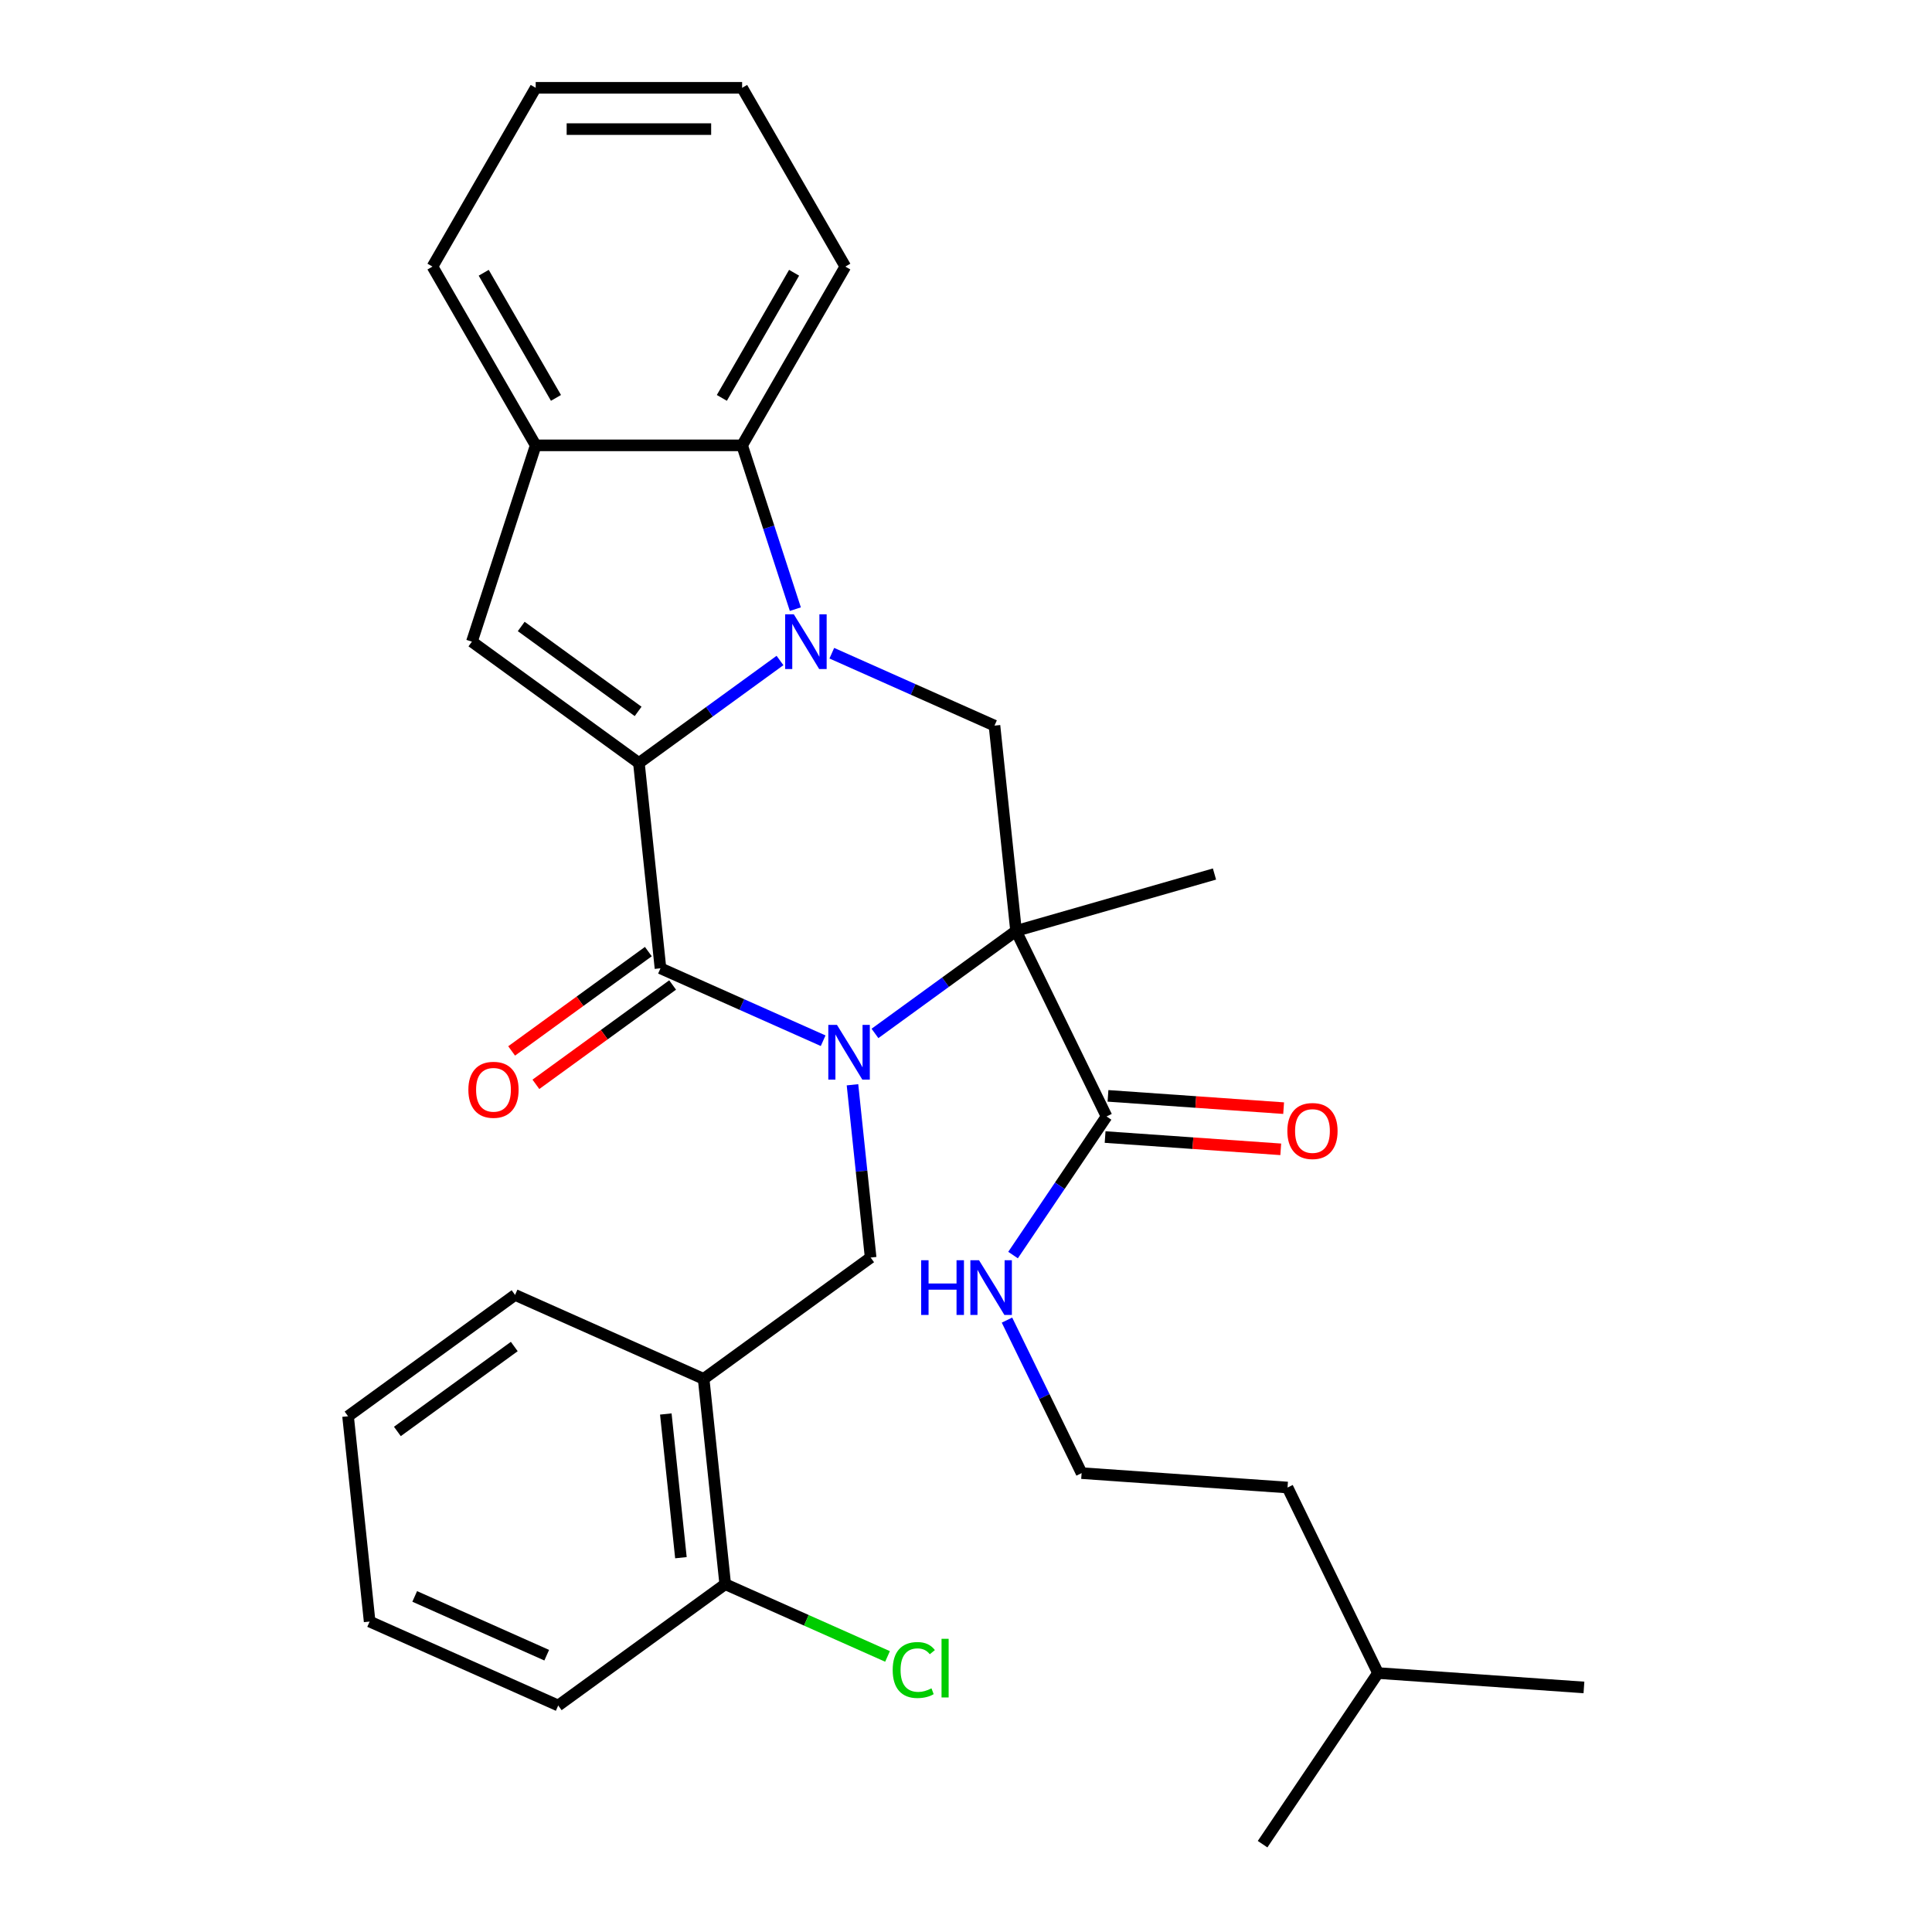 <?xml version='1.0' encoding='iso-8859-1'?>
<svg version='1.1' baseProfile='full'
              xmlns='http://www.w3.org/2000/svg'
                      xmlns:rdkit='http://www.rdkit.org/xml'
                      xmlns:xlink='http://www.w3.org/1999/xlink'
                  xml:space='preserve'
width='1000px' height='1000px' viewBox='0 0 1000 1000'>
<!-- END OF HEADER -->
<rect style='opacity:1.0;fill:#FFFFFF;stroke:none' width='1000' height='1000' x='0' y='0'> </rect>
<path class='bond-2' d='M 452.883,534.902 L 489.397,508.373' style='fill:none;fill-rule:evenodd;stroke:#0000FF;stroke-width:6px;stroke-linecap:butt;stroke-linejoin:miter;stroke-opacity:1' />
<path class='bond-2' d='M 489.397,508.373 L 525.911,481.845' style='fill:none;fill-rule:evenodd;stroke:#000000;stroke-width:6px;stroke-linecap:butt;stroke-linejoin:miter;stroke-opacity:1' />
<path class='bond-3' d='M 426.061,538.675 L 383.963,519.932' style='fill:none;fill-rule:evenodd;stroke:#0000FF;stroke-width:6px;stroke-linecap:butt;stroke-linejoin:miter;stroke-opacity:1' />
<path class='bond-3' d='M 383.963,519.932 L 341.865,501.189' style='fill:none;fill-rule:evenodd;stroke:#000000;stroke-width:6px;stroke-linecap:butt;stroke-linejoin:miter;stroke-opacity:1' />
<path class='bond-7' d='M 441.241,561.477 L 445.941,606.191' style='fill:none;fill-rule:evenodd;stroke:#0000FF;stroke-width:6px;stroke-linecap:butt;stroke-linejoin:miter;stroke-opacity:1' />
<path class='bond-7' d='M 445.941,606.191 L 450.64,650.905' style='fill:none;fill-rule:evenodd;stroke:#000000;stroke-width:6px;stroke-linecap:butt;stroke-linejoin:miter;stroke-opacity:1' />
<path class='bond-0' d='M 330.697,394.93 L 341.865,501.189' style='fill:none;fill-rule:evenodd;stroke:#000000;stroke-width:6px;stroke-linecap:butt;stroke-linejoin:miter;stroke-opacity:1' />
<path class='bond-1' d='M 330.697,394.93 L 367.211,368.401' style='fill:none;fill-rule:evenodd;stroke:#000000;stroke-width:6px;stroke-linecap:butt;stroke-linejoin:miter;stroke-opacity:1' />
<path class='bond-1' d='M 367.211,368.401 L 403.724,341.872' style='fill:none;fill-rule:evenodd;stroke:#0000FF;stroke-width:6px;stroke-linecap:butt;stroke-linejoin:miter;stroke-opacity:1' />
<path class='bond-4' d='M 330.697,394.93 L 244.258,332.129' style='fill:none;fill-rule:evenodd;stroke:#000000;stroke-width:6px;stroke-linecap:butt;stroke-linejoin:miter;stroke-opacity:1' />
<path class='bond-4' d='M 330.291,368.222 L 269.784,324.261' style='fill:none;fill-rule:evenodd;stroke:#000000;stroke-width:6px;stroke-linecap:butt;stroke-linejoin:miter;stroke-opacity:1' />
<path class='bond-6' d='M 411.667,315.297 L 397.893,272.906' style='fill:none;fill-rule:evenodd;stroke:#0000FF;stroke-width:6px;stroke-linecap:butt;stroke-linejoin:miter;stroke-opacity:1' />
<path class='bond-6' d='M 397.893,272.906 L 384.119,230.514' style='fill:none;fill-rule:evenodd;stroke:#000000;stroke-width:6px;stroke-linecap:butt;stroke-linejoin:miter;stroke-opacity:1' />
<path class='bond-30' d='M 430.547,338.1 L 472.645,356.843' style='fill:none;fill-rule:evenodd;stroke:#0000FF;stroke-width:6px;stroke-linecap:butt;stroke-linejoin:miter;stroke-opacity:1' />
<path class='bond-30' d='M 472.645,356.843 L 514.742,375.586' style='fill:none;fill-rule:evenodd;stroke:#000000;stroke-width:6px;stroke-linecap:butt;stroke-linejoin:miter;stroke-opacity:1' />
<path class='bond-5' d='M 525.911,481.845 L 514.742,375.586' style='fill:none;fill-rule:evenodd;stroke:#000000;stroke-width:6px;stroke-linecap:butt;stroke-linejoin:miter;stroke-opacity:1' />
<path class='bond-8' d='M 525.911,481.845 L 572.748,577.875' style='fill:none;fill-rule:evenodd;stroke:#000000;stroke-width:6px;stroke-linecap:butt;stroke-linejoin:miter;stroke-opacity:1' />
<path class='bond-15' d='M 525.911,481.845 L 628.616,452.394' style='fill:none;fill-rule:evenodd;stroke:#000000;stroke-width:6px;stroke-linecap:butt;stroke-linejoin:miter;stroke-opacity:1' />
<path class='bond-11' d='M 335.585,492.545 L 300.201,518.253' style='fill:none;fill-rule:evenodd;stroke:#000000;stroke-width:6px;stroke-linecap:butt;stroke-linejoin:miter;stroke-opacity:1' />
<path class='bond-11' d='M 300.201,518.253 L 264.818,543.96' style='fill:none;fill-rule:evenodd;stroke:#FF0000;stroke-width:6px;stroke-linecap:butt;stroke-linejoin:miter;stroke-opacity:1' />
<path class='bond-11' d='M 348.145,509.832 L 312.762,535.54' style='fill:none;fill-rule:evenodd;stroke:#000000;stroke-width:6px;stroke-linecap:butt;stroke-linejoin:miter;stroke-opacity:1' />
<path class='bond-11' d='M 312.762,535.54 L 277.378,561.248' style='fill:none;fill-rule:evenodd;stroke:#FF0000;stroke-width:6px;stroke-linecap:butt;stroke-linejoin:miter;stroke-opacity:1' />
<path class='bond-9' d='M 244.258,332.129 L 277.275,230.514' style='fill:none;fill-rule:evenodd;stroke:#000000;stroke-width:6px;stroke-linecap:butt;stroke-linejoin:miter;stroke-opacity:1' />
<path class='bond-18' d='M 384.119,230.514 L 437.541,137.984' style='fill:none;fill-rule:evenodd;stroke:#000000;stroke-width:6px;stroke-linecap:butt;stroke-linejoin:miter;stroke-opacity:1' />
<path class='bond-18' d='M 373.626,205.95 L 411.022,141.179' style='fill:none;fill-rule:evenodd;stroke:#000000;stroke-width:6px;stroke-linecap:butt;stroke-linejoin:miter;stroke-opacity:1' />
<path class='bond-31' d='M 384.119,230.514 L 277.275,230.514' style='fill:none;fill-rule:evenodd;stroke:#000000;stroke-width:6px;stroke-linecap:butt;stroke-linejoin:miter;stroke-opacity:1' />
<path class='bond-10' d='M 450.64,650.905 L 364.202,713.706' style='fill:none;fill-rule:evenodd;stroke:#000000;stroke-width:6px;stroke-linecap:butt;stroke-linejoin:miter;stroke-opacity:1' />
<path class='bond-13' d='M 572.003,588.534 L 617.459,591.712' style='fill:none;fill-rule:evenodd;stroke:#000000;stroke-width:6px;stroke-linecap:butt;stroke-linejoin:miter;stroke-opacity:1' />
<path class='bond-13' d='M 617.459,591.712 L 662.915,594.891' style='fill:none;fill-rule:evenodd;stroke:#FF0000;stroke-width:6px;stroke-linecap:butt;stroke-linejoin:miter;stroke-opacity:1' />
<path class='bond-13' d='M 573.493,567.217 L 618.95,570.396' style='fill:none;fill-rule:evenodd;stroke:#000000;stroke-width:6px;stroke-linecap:butt;stroke-linejoin:miter;stroke-opacity:1' />
<path class='bond-13' d='M 618.95,570.396 L 664.406,573.574' style='fill:none;fill-rule:evenodd;stroke:#FF0000;stroke-width:6px;stroke-linecap:butt;stroke-linejoin:miter;stroke-opacity:1' />
<path class='bond-14' d='M 572.748,577.875 L 548.551,613.749' style='fill:none;fill-rule:evenodd;stroke:#000000;stroke-width:6px;stroke-linecap:butt;stroke-linejoin:miter;stroke-opacity:1' />
<path class='bond-14' d='M 548.551,613.749 L 524.354,649.622' style='fill:none;fill-rule:evenodd;stroke:#0000FF;stroke-width:6px;stroke-linecap:butt;stroke-linejoin:miter;stroke-opacity:1' />
<path class='bond-19' d='M 277.275,230.514 L 223.853,137.984' style='fill:none;fill-rule:evenodd;stroke:#000000;stroke-width:6px;stroke-linecap:butt;stroke-linejoin:miter;stroke-opacity:1' />
<path class='bond-19' d='M 287.768,205.95 L 250.372,141.179' style='fill:none;fill-rule:evenodd;stroke:#000000;stroke-width:6px;stroke-linecap:butt;stroke-linejoin:miter;stroke-opacity:1' />
<path class='bond-12' d='M 364.202,713.706 L 375.37,819.965' style='fill:none;fill-rule:evenodd;stroke:#000000;stroke-width:6px;stroke-linecap:butt;stroke-linejoin:miter;stroke-opacity:1' />
<path class='bond-12' d='M 344.625,731.879 L 352.443,806.26' style='fill:none;fill-rule:evenodd;stroke:#000000;stroke-width:6px;stroke-linecap:butt;stroke-linejoin:miter;stroke-opacity:1' />
<path class='bond-20' d='M 364.202,713.706 L 266.595,670.249' style='fill:none;fill-rule:evenodd;stroke:#000000;stroke-width:6px;stroke-linecap:butt;stroke-linejoin:miter;stroke-opacity:1' />
<path class='bond-16' d='M 375.37,819.965 L 417.378,838.668' style='fill:none;fill-rule:evenodd;stroke:#000000;stroke-width:6px;stroke-linecap:butt;stroke-linejoin:miter;stroke-opacity:1' />
<path class='bond-16' d='M 417.378,838.668 L 459.386,857.371' style='fill:none;fill-rule:evenodd;stroke:#00CC00;stroke-width:6px;stroke-linecap:butt;stroke-linejoin:miter;stroke-opacity:1' />
<path class='bond-21' d='M 375.37,819.965 L 288.931,882.766' style='fill:none;fill-rule:evenodd;stroke:#000000;stroke-width:6px;stroke-linecap:butt;stroke-linejoin:miter;stroke-opacity:1' />
<path class='bond-17' d='M 521.211,683.284 L 540.525,722.884' style='fill:none;fill-rule:evenodd;stroke:#0000FF;stroke-width:6px;stroke-linecap:butt;stroke-linejoin:miter;stroke-opacity:1' />
<path class='bond-17' d='M 540.525,722.884 L 559.839,762.484' style='fill:none;fill-rule:evenodd;stroke:#000000;stroke-width:6px;stroke-linecap:butt;stroke-linejoin:miter;stroke-opacity:1' />
<path class='bond-22' d='M 559.839,762.484 L 666.423,769.937' style='fill:none;fill-rule:evenodd;stroke:#000000;stroke-width:6px;stroke-linecap:butt;stroke-linejoin:miter;stroke-opacity:1' />
<path class='bond-24' d='M 437.541,137.984 L 384.119,45.455' style='fill:none;fill-rule:evenodd;stroke:#000000;stroke-width:6px;stroke-linecap:butt;stroke-linejoin:miter;stroke-opacity:1' />
<path class='bond-28' d='M 223.853,137.984 L 277.275,45.455' style='fill:none;fill-rule:evenodd;stroke:#000000;stroke-width:6px;stroke-linecap:butt;stroke-linejoin:miter;stroke-opacity:1' />
<path class='bond-27' d='M 266.595,670.249 L 180.156,733.05' style='fill:none;fill-rule:evenodd;stroke:#000000;stroke-width:6px;stroke-linecap:butt;stroke-linejoin:miter;stroke-opacity:1' />
<path class='bond-27' d='M 266.189,696.957 L 205.682,740.918' style='fill:none;fill-rule:evenodd;stroke:#000000;stroke-width:6px;stroke-linecap:butt;stroke-linejoin:miter;stroke-opacity:1' />
<path class='bond-32' d='M 288.931,882.766 L 191.324,839.309' style='fill:none;fill-rule:evenodd;stroke:#000000;stroke-width:6px;stroke-linecap:butt;stroke-linejoin:miter;stroke-opacity:1' />
<path class='bond-32' d='M 282.982,856.726 L 214.657,826.306' style='fill:none;fill-rule:evenodd;stroke:#000000;stroke-width:6px;stroke-linecap:butt;stroke-linejoin:miter;stroke-opacity:1' />
<path class='bond-23' d='M 666.423,769.937 L 713.26,865.968' style='fill:none;fill-rule:evenodd;stroke:#000000;stroke-width:6px;stroke-linecap:butt;stroke-linejoin:miter;stroke-opacity:1' />
<path class='bond-25' d='M 713.26,865.968 L 819.844,873.421' style='fill:none;fill-rule:evenodd;stroke:#000000;stroke-width:6px;stroke-linecap:butt;stroke-linejoin:miter;stroke-opacity:1' />
<path class='bond-26' d='M 713.26,865.968 L 653.514,954.545' style='fill:none;fill-rule:evenodd;stroke:#000000;stroke-width:6px;stroke-linecap:butt;stroke-linejoin:miter;stroke-opacity:1' />
<path class='bond-33' d='M 384.119,45.455 L 277.275,45.455' style='fill:none;fill-rule:evenodd;stroke:#000000;stroke-width:6px;stroke-linecap:butt;stroke-linejoin:miter;stroke-opacity:1' />
<path class='bond-33' d='M 368.092,66.823 L 293.302,66.823' style='fill:none;fill-rule:evenodd;stroke:#000000;stroke-width:6px;stroke-linecap:butt;stroke-linejoin:miter;stroke-opacity:1' />
<path class='bond-29' d='M 180.156,733.05 L 191.324,839.309' style='fill:none;fill-rule:evenodd;stroke:#000000;stroke-width:6px;stroke-linecap:butt;stroke-linejoin:miter;stroke-opacity:1' />
<path  class='atom-0' d='M 433.212 530.486
L 442.492 545.486
Q 443.412 546.966, 444.892 549.646
Q 446.372 552.326, 446.452 552.486
L 446.452 530.486
L 450.212 530.486
L 450.212 558.806
L 446.332 558.806
L 436.372 542.406
Q 435.212 540.486, 433.972 538.286
Q 432.772 536.086, 432.412 535.406
L 432.412 558.806
L 428.732 558.806
L 428.732 530.486
L 433.212 530.486
' fill='#0000FF'/>
<path  class='atom-2' d='M 410.876 317.969
L 420.156 332.969
Q 421.076 334.449, 422.556 337.129
Q 424.036 339.809, 424.116 339.969
L 424.116 317.969
L 427.876 317.969
L 427.876 346.289
L 423.996 346.289
L 414.036 329.889
Q 412.876 327.969, 411.636 325.769
Q 410.436 323.569, 410.076 322.889
L 410.076 346.289
L 406.396 346.289
L 406.396 317.969
L 410.876 317.969
' fill='#0000FF'/>
<path  class='atom-12' d='M 242.427 564.07
Q 242.427 557.27, 245.787 553.47
Q 249.147 549.67, 255.427 549.67
Q 261.707 549.67, 265.067 553.47
Q 268.427 557.27, 268.427 564.07
Q 268.427 570.95, 265.027 574.87
Q 261.627 578.75, 255.427 578.75
Q 249.187 578.75, 245.787 574.87
Q 242.427 570.99, 242.427 564.07
M 255.427 575.55
Q 259.747 575.55, 262.067 572.67
Q 264.427 569.75, 264.427 564.07
Q 264.427 558.51, 262.067 555.71
Q 259.747 552.87, 255.427 552.87
Q 251.107 552.87, 248.747 555.67
Q 246.427 558.47, 246.427 564.07
Q 246.427 569.79, 248.747 572.67
Q 251.107 575.55, 255.427 575.55
' fill='#FF0000'/>
<path  class='atom-14' d='M 666.332 585.408
Q 666.332 578.608, 669.692 574.808
Q 673.052 571.008, 679.332 571.008
Q 685.612 571.008, 688.972 574.808
Q 692.332 578.608, 692.332 585.408
Q 692.332 592.288, 688.932 596.208
Q 685.532 600.088, 679.332 600.088
Q 673.092 600.088, 669.692 596.208
Q 666.332 592.328, 666.332 585.408
M 679.332 596.888
Q 683.652 596.888, 685.972 594.008
Q 688.332 591.088, 688.332 585.408
Q 688.332 579.848, 685.972 577.048
Q 683.652 574.208, 679.332 574.208
Q 675.012 574.208, 672.652 577.008
Q 670.332 579.808, 670.332 585.408
Q 670.332 591.128, 672.652 594.008
Q 675.012 596.888, 679.332 596.888
' fill='#FF0000'/>
<path  class='atom-15' d='M 476.782 652.293
L 480.622 652.293
L 480.622 664.333
L 495.102 664.333
L 495.102 652.293
L 498.942 652.293
L 498.942 680.613
L 495.102 680.613
L 495.102 667.533
L 480.622 667.533
L 480.622 680.613
L 476.782 680.613
L 476.782 652.293
' fill='#0000FF'/>
<path  class='atom-15' d='M 506.742 652.293
L 516.022 667.293
Q 516.942 668.773, 518.422 671.453
Q 519.902 674.133, 519.982 674.293
L 519.982 652.293
L 523.742 652.293
L 523.742 680.613
L 519.862 680.613
L 509.902 664.213
Q 508.742 662.293, 507.502 660.093
Q 506.302 657.893, 505.942 657.213
L 505.942 680.613
L 502.262 680.613
L 502.262 652.293
L 506.742 652.293
' fill='#0000FF'/>
<path  class='atom-17' d='M 462.057 864.402
Q 462.057 857.362, 465.337 853.682
Q 468.657 849.962, 474.937 849.962
Q 480.777 849.962, 483.897 854.082
L 481.257 856.242
Q 478.977 853.242, 474.937 853.242
Q 470.657 853.242, 468.377 856.122
Q 466.137 858.962, 466.137 864.402
Q 466.137 870.002, 468.457 872.882
Q 470.817 875.762, 475.377 875.762
Q 478.497 875.762, 482.137 873.882
L 483.257 876.882
Q 481.777 877.842, 479.537 878.402
Q 477.297 878.962, 474.817 878.962
Q 468.657 878.962, 465.337 875.202
Q 462.057 871.442, 462.057 864.402
' fill='#00CC00'/>
<path  class='atom-17' d='M 487.337 848.242
L 491.017 848.242
L 491.017 878.602
L 487.337 878.602
L 487.337 848.242
' fill='#00CC00'/>
</svg>

